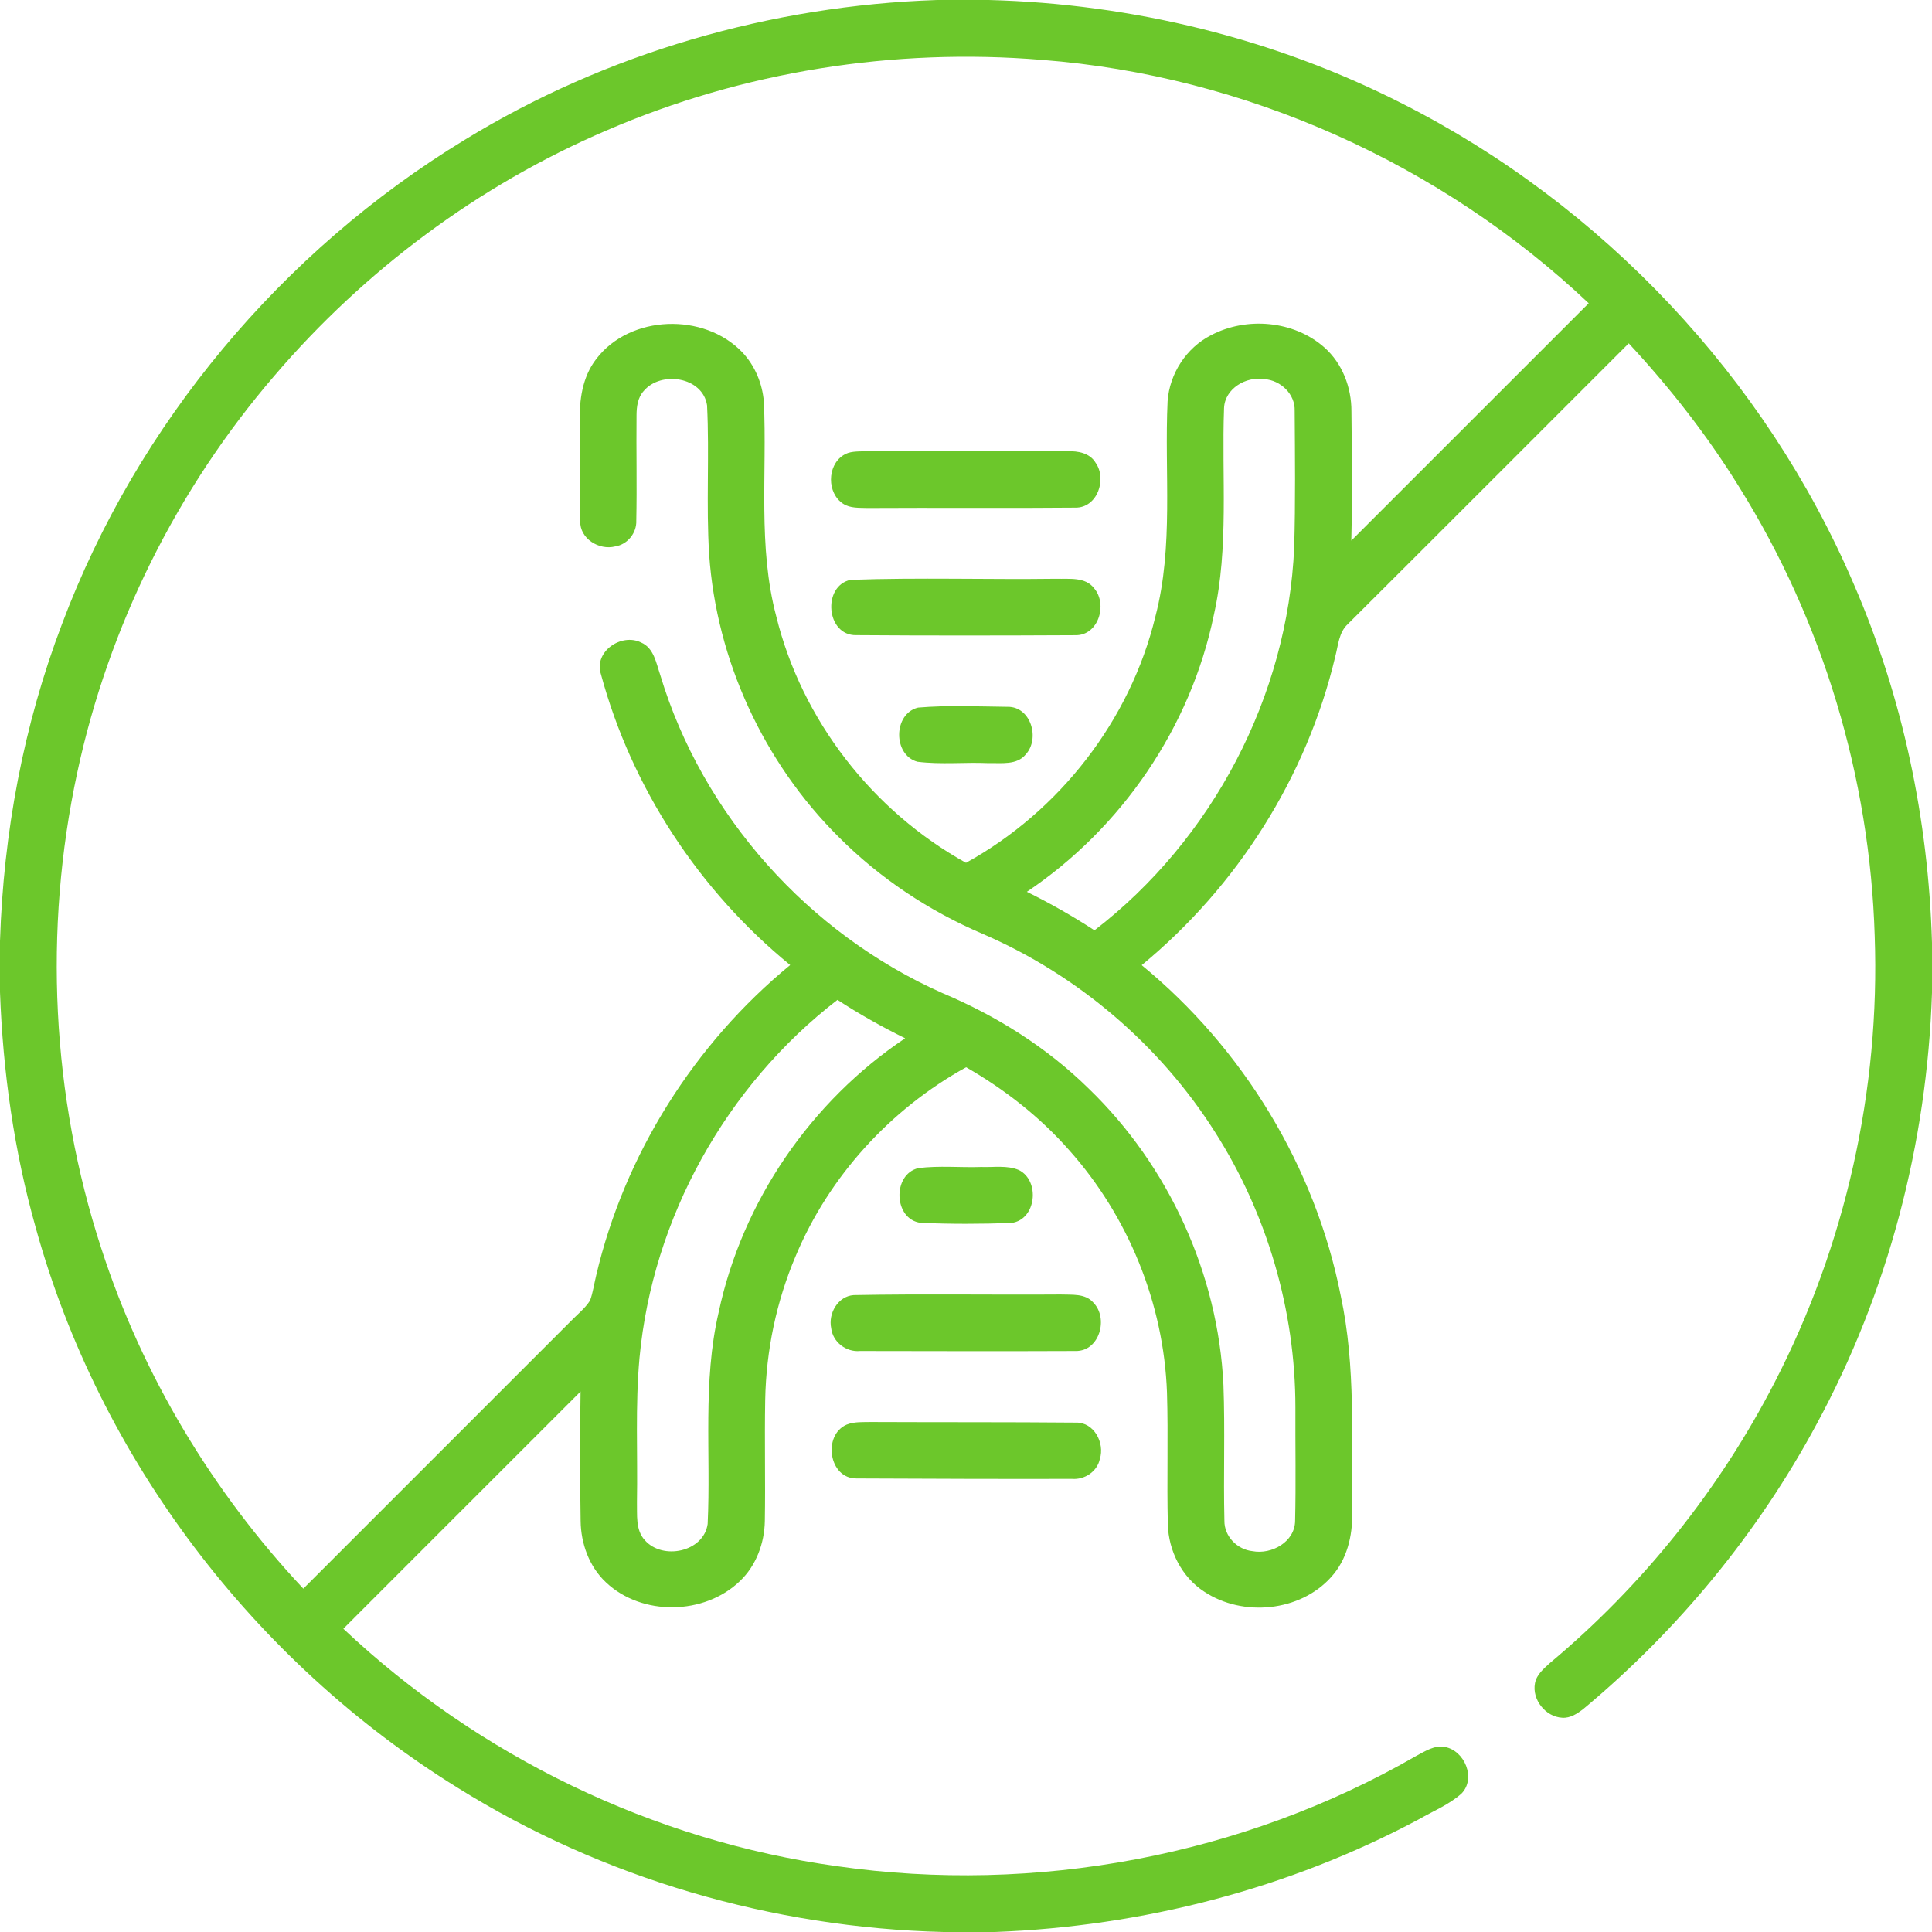 <?xml version="1.0" encoding="utf-8"?>
<svg xmlns="http://www.w3.org/2000/svg" width="32" height="32" viewBox="0 0 32 32" fill="none">
<g id="no-gmo 2" clip-path="url(#clip0_2652_2290)">
<g id="#000000ff">
<path id="Vector" d="M15.521 0H16.378C18.749 0.062 21.111 0.637 23.227 1.716C26.54 3.394 29.239 6.256 30.703 9.671C31.516 11.545 31.941 13.577 32 15.616V16.444C31.918 18.931 31.276 21.401 30.088 23.59C29.12 25.388 27.8 26.994 26.231 28.301C26.129 28.381 26.01 28.461 25.874 28.451C25.599 28.436 25.372 28.151 25.424 27.88C25.45 27.736 25.569 27.639 25.671 27.545C27.206 26.263 28.481 24.671 29.396 22.892C30.567 20.623 31.142 18.052 31.051 15.501C30.972 12.883 30.194 10.288 28.806 8.066C28.279 7.213 27.659 6.421 26.977 5.687C25.426 7.236 23.879 8.788 22.326 10.335C22.175 10.472 22.166 10.686 22.117 10.871C21.646 12.866 20.491 14.684 18.91 15.986C20.591 17.365 21.786 19.328 22.207 21.463C22.462 22.646 22.381 23.861 22.396 25.062C22.405 25.439 22.309 25.833 22.05 26.119C21.535 26.696 20.587 26.786 19.949 26.365C19.575 26.124 19.354 25.688 19.343 25.247C19.325 24.52 19.351 23.793 19.329 23.066C19.276 21.591 18.688 20.145 17.704 19.045C17.22 18.496 16.636 18.041 16.002 17.677C14.749 18.37 13.732 19.482 13.179 20.804C12.859 21.557 12.689 22.371 12.674 23.189C12.662 23.857 12.679 24.524 12.668 25.192C12.662 25.561 12.524 25.933 12.254 26.189C11.666 26.754 10.632 26.771 10.037 26.209C9.759 25.949 9.621 25.566 9.617 25.19C9.606 24.476 9.604 23.762 9.616 23.048C8.306 24.358 6.996 25.666 5.687 26.977C7.926 29.087 10.82 30.491 13.87 30.911C17.151 31.381 20.585 30.742 23.458 29.083C23.603 29.007 23.758 28.902 23.931 28.935C24.259 28.994 24.452 29.457 24.207 29.707C24.001 29.891 23.74 29.996 23.503 30.132C21.346 31.286 18.921 31.908 16.479 32H15.628C12.796 31.93 9.982 31.113 7.577 29.609C4.211 27.524 1.648 24.161 0.593 20.339C0.233 19.067 0.048 17.751 0 16.433V15.586C0.057 13.796 0.389 12.013 1.026 10.338C2.271 7.021 4.669 4.161 7.692 2.319C10.041 0.878 12.771 0.092 15.521 0ZM10.04 2.163C7.926 3.068 6.036 4.479 4.543 6.226C2.931 8.1 1.796 10.381 1.279 12.799C0.719 15.401 0.852 18.151 1.679 20.682C2.357 22.777 3.518 24.708 5.024 26.313C6.499 24.837 7.975 23.361 9.451 21.886C9.56 21.773 9.688 21.674 9.773 21.541C9.822 21.406 9.841 21.262 9.875 21.124C10.345 19.12 11.499 17.29 13.088 15.984C11.579 14.752 10.461 13.047 9.953 11.166C9.832 10.793 10.293 10.479 10.619 10.642C10.832 10.733 10.869 10.986 10.936 11.181C11.636 13.504 13.396 15.466 15.611 16.449C16.504 16.825 17.34 17.349 18.033 18.031C19.358 19.31 20.176 21.099 20.264 22.94C20.292 23.689 20.262 24.438 20.28 25.187C20.276 25.446 20.493 25.666 20.746 25.692C21.061 25.752 21.447 25.539 21.451 25.191C21.466 24.566 21.453 23.939 21.456 23.314C21.456 21.708 20.989 20.107 20.126 18.753C19.209 17.305 17.848 16.146 16.274 15.467C15.388 15.089 14.571 14.546 13.891 13.863C12.648 12.627 11.867 10.936 11.746 9.186C11.694 8.363 11.752 7.536 11.711 6.713C11.64 6.241 10.947 6.136 10.662 6.476C10.563 6.584 10.544 6.735 10.543 6.875C10.537 7.457 10.551 8.041 10.539 8.623C10.547 8.828 10.393 9.018 10.191 9.05C9.922 9.119 9.6 8.921 9.61 8.627C9.597 8.085 9.611 7.543 9.604 7C9.592 6.632 9.644 6.241 9.879 5.942C10.439 5.211 11.659 5.175 12.291 5.831C12.503 6.053 12.627 6.35 12.652 6.654C12.707 7.839 12.549 9.049 12.858 10.211C13.281 11.93 14.455 13.434 16 14.291C17.547 13.437 18.721 11.931 19.137 10.211C19.442 9.046 19.284 7.834 19.339 6.646C19.371 6.19 19.649 5.761 20.057 5.553C20.647 5.241 21.433 5.309 21.937 5.756C22.235 6.02 22.386 6.42 22.384 6.814C22.391 7.527 22.399 8.241 22.382 8.954C23.693 7.644 25.004 6.334 26.314 5.023C23.865 2.709 20.622 1.251 17.261 0.992C14.807 0.788 12.301 1.183 10.04 2.163ZM20.274 6.759C20.232 7.901 20.358 9.06 20.105 10.186C19.723 12.042 18.579 13.717 17.008 14.771C17.393 14.961 17.767 15.174 18.128 15.409C20.081 13.906 21.331 11.529 21.436 9.064C21.458 8.312 21.449 7.559 21.444 6.807C21.455 6.527 21.21 6.297 20.939 6.279C20.639 6.232 20.288 6.434 20.274 6.759ZM10.592 22.492C10.52 23.284 10.564 24.081 10.55 24.875C10.556 25.088 10.523 25.338 10.679 25.509C10.973 25.847 11.655 25.707 11.721 25.242C11.776 24.074 11.635 22.887 11.903 21.737C12.294 19.898 13.432 18.242 14.992 17.197C14.606 17.007 14.231 16.796 13.871 16.561C12.029 17.98 10.808 20.174 10.592 22.492Z" fill="#6CC72B"/>
<path id="Vector_2" d="M13.965 7.542C14.067 7.472 14.196 7.479 14.313 7.474C15.437 7.476 16.56 7.475 17.684 7.474C17.854 7.468 18.051 7.503 18.146 7.664C18.34 7.936 18.174 8.415 17.81 8.408C16.664 8.419 15.519 8.407 14.373 8.414C14.236 8.409 14.084 8.422 13.964 8.343C13.697 8.168 13.697 7.716 13.965 7.542Z" fill="#6CC72B"/>
<path id="Vector_3" d="M14.087 9.604C15.221 9.563 16.359 9.601 17.495 9.586C17.708 9.593 17.977 9.55 18.124 9.746C18.349 10.011 18.193 10.529 17.811 10.521C16.603 10.527 15.393 10.529 14.184 10.52C13.684 10.533 13.615 9.706 14.087 9.604Z" fill="#6CC72B"/>
<path id="Vector_4" d="M15.206 11.72C15.698 11.678 16.196 11.702 16.689 11.707C17.076 11.702 17.229 12.234 16.99 12.495C16.841 12.678 16.583 12.634 16.376 12.64C15.983 12.622 15.586 12.666 15.196 12.617C14.788 12.507 14.793 11.82 15.206 11.72Z" fill="#6CC72B"/>
<path id="Vector_5" d="M15.21 19.348C15.555 19.304 15.905 19.341 16.252 19.329C16.46 19.337 16.681 19.297 16.877 19.38C17.231 19.559 17.165 20.202 16.753 20.256C16.253 20.274 15.749 20.276 15.248 20.254C14.8 20.196 14.777 19.451 15.21 19.348Z" fill="#6CC72B"/>
<path id="Vector_6" d="M14.14 21.451C15.281 21.429 16.424 21.449 17.566 21.441C17.75 21.449 17.975 21.419 18.11 21.576C18.363 21.834 18.213 22.381 17.818 22.377C16.628 22.382 15.436 22.379 14.245 22.377C14.015 22.399 13.793 22.229 13.767 21.998C13.716 21.756 13.878 21.469 14.14 21.451Z" fill="#6CC72B"/>
<path id="Vector_7" d="M14.024 23.596C14.154 23.545 14.296 23.556 14.433 23.553C15.562 23.558 16.692 23.553 17.821 23.563C18.121 23.555 18.301 23.901 18.217 24.165C18.173 24.375 17.964 24.512 17.754 24.495C16.566 24.498 15.377 24.493 14.189 24.488C13.727 24.495 13.622 23.77 14.024 23.596Z" fill="#6CC72B"/>
</g>
</g>
<defs>
<clipPath id="clip0_2652_2290">
<rect width="32" height="32" fill="white"/>
</clipPath>
</defs>
</svg>